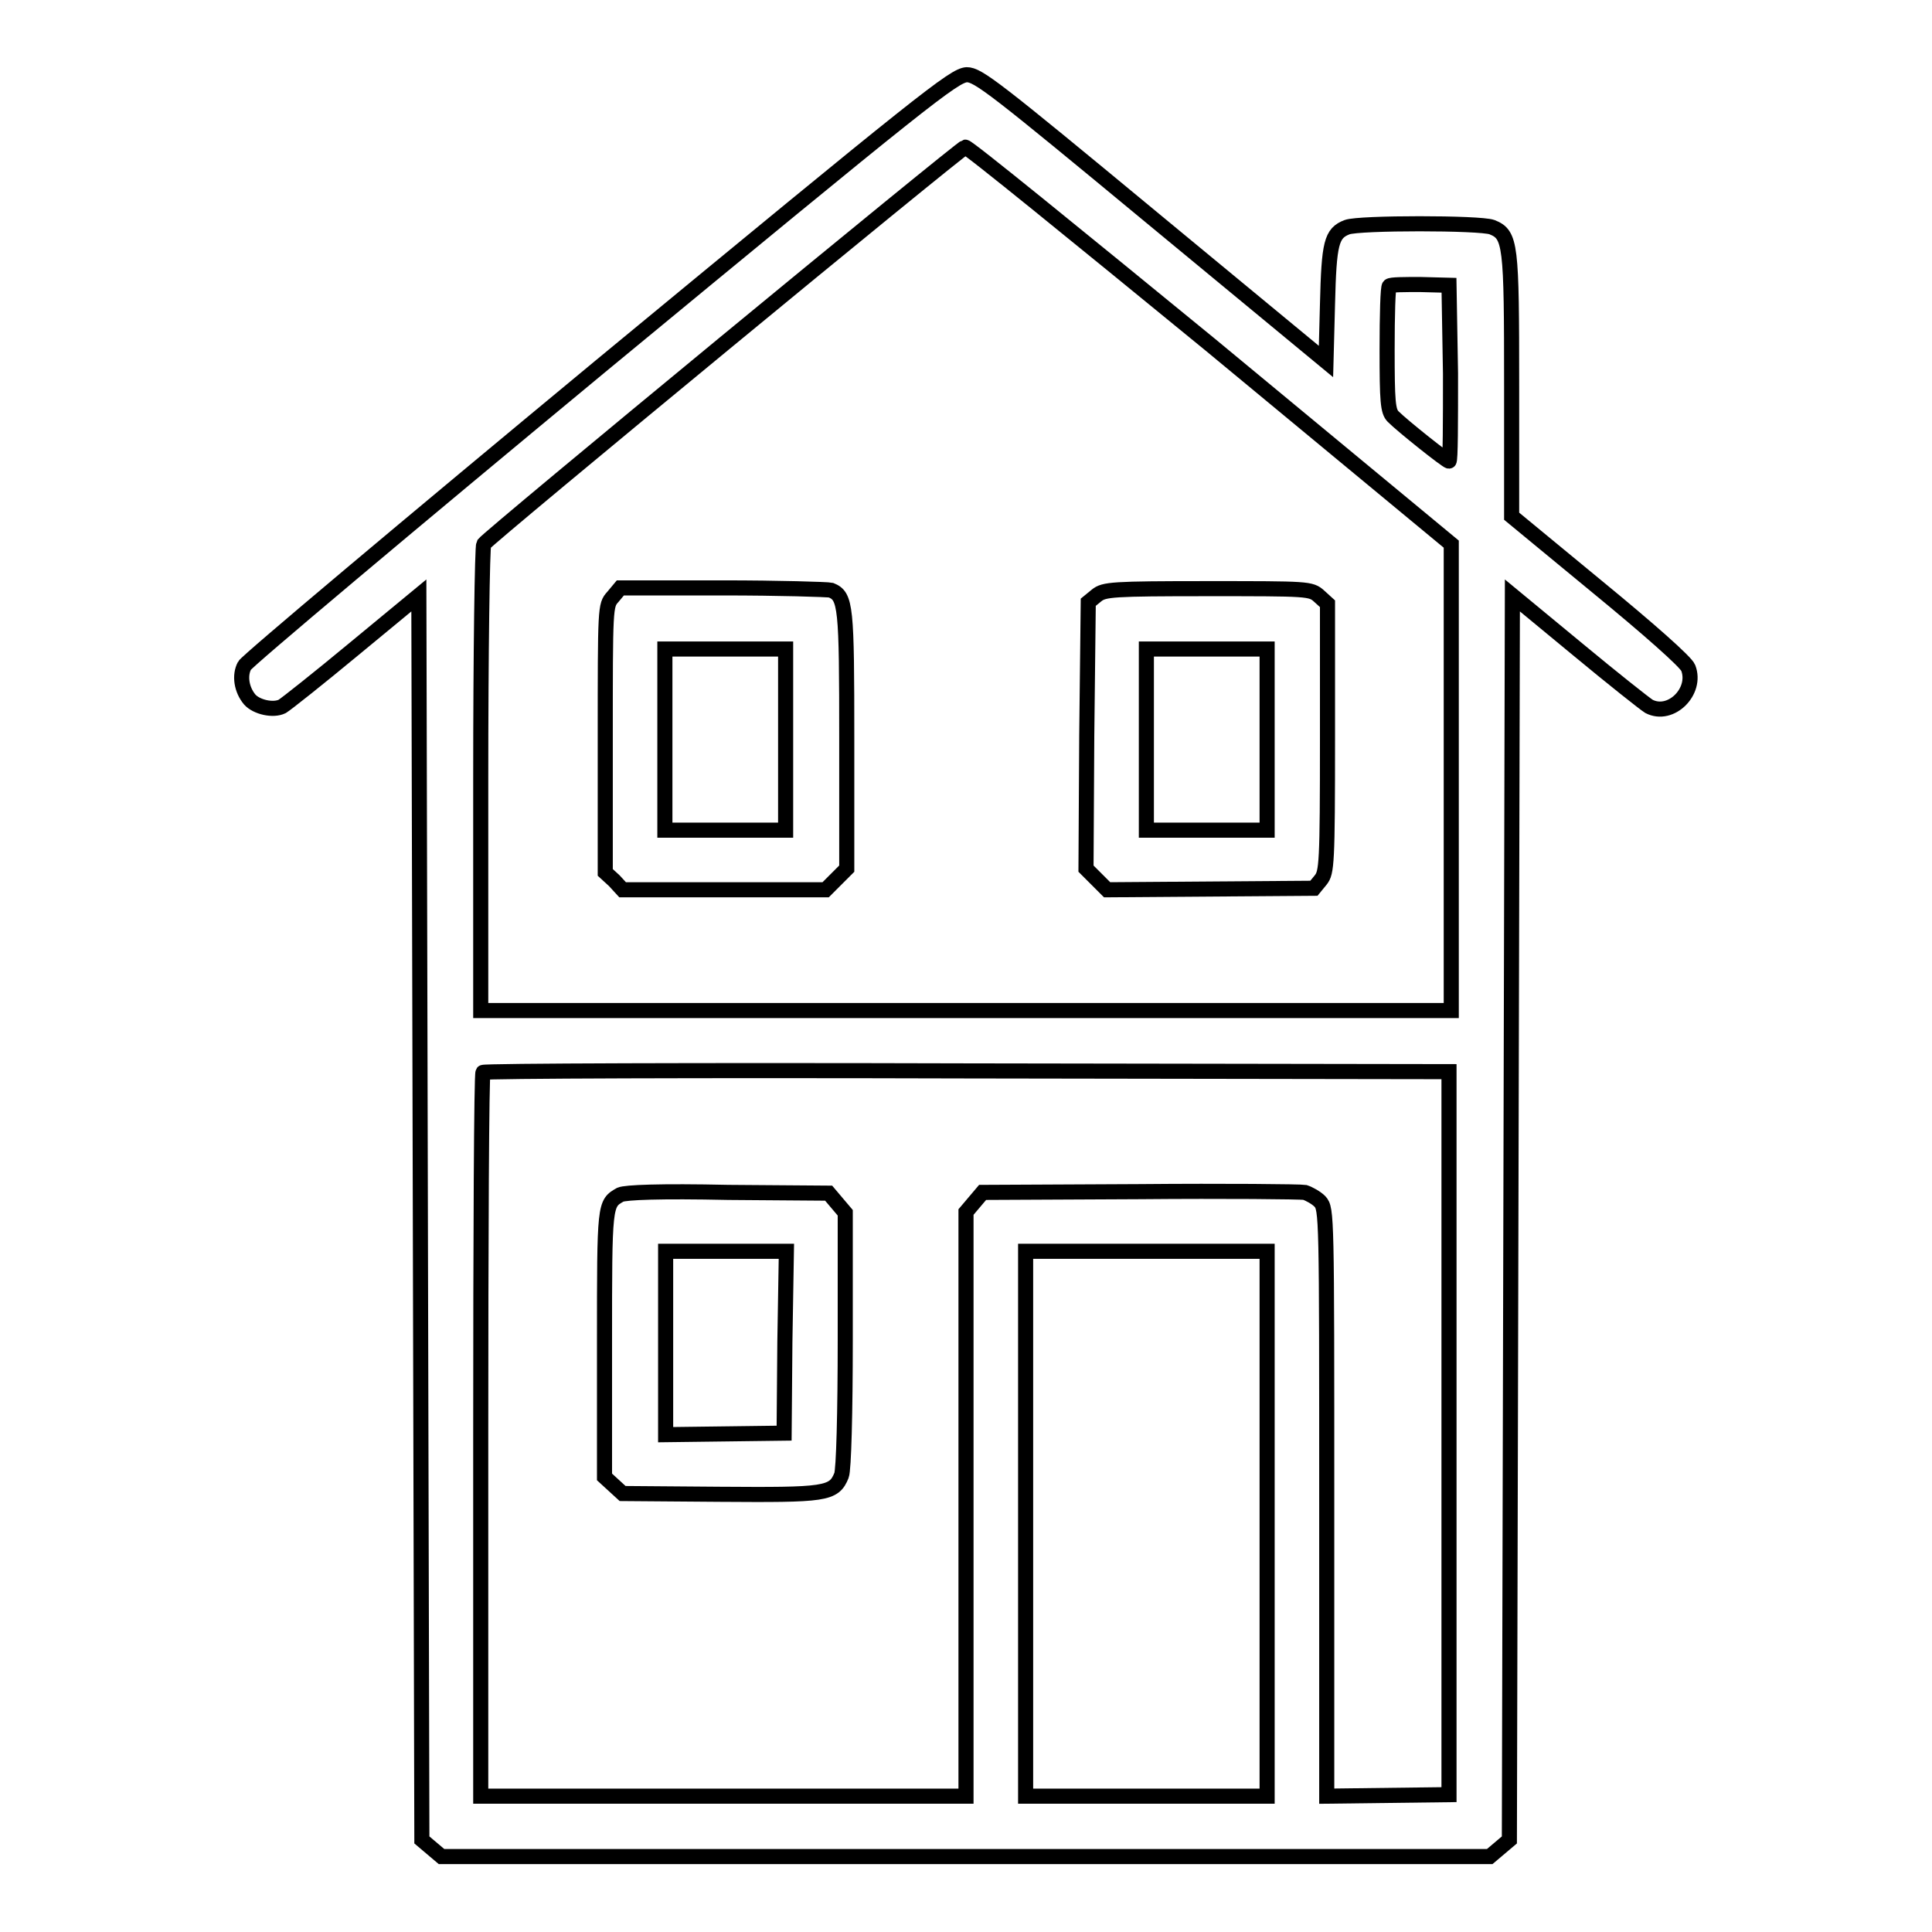 <?xml version="1.0" encoding="utf-8"?>
<!-- Svg Vector Icons : http://www.onlinewebfonts.com/icon -->
<!DOCTYPE svg PUBLIC "-//W3C//DTD SVG 1.1//EN" "http://www.w3.org/Graphics/SVG/1.1/DTD/svg11.dtd">
<svg version="1.1" xmlns="http://www.w3.org/2000/svg" xmlns:xlink="http://www.w3.org/1999/xlink" x="0px" y="0px" viewBox="0 0 256 256" enable-background="new 0 0 256 256" xml:space="preserve">
<g><g><g><path stroke-width="2" fill-opacity="0" stroke="#000000"  d="M79.6,48.5C54,69.7,32.7,87.6,32.4,88.2c-0.7,1.3-0.4,3.2,0.7,4.5c0.9,1,3.1,1.5,4.3,0.9c0.5-0.3,4.8-3.7,9.5-7.6l8.6-7.1l0.2,82.5l0.2,82.4l1.3,1.1l1.3,1.1H128h69.4l1.3-1.1l1.3-1.1l0.2-82.4l0.2-82.5l8.6,7.1c4.7,3.9,9,7.3,9.5,7.6c2.9,1.5,6.4-2,5.2-5.1c-0.3-0.8-5.3-5.2-12-10.7l-11.4-9.4l0-17.3c0-18.8-0.1-20-2.6-21c-1.6-0.6-17.6-0.6-19.2,0c-2.1,0.8-2.4,2.1-2.6,10.2l-0.2,7.6l-23-19c-20.9-17.3-23.1-19-24.6-19C126.4,10,122.5,13.1,79.6,48.5z M160.4,45.7l31.9,26.4v30.9v30.9H128H63.7v-30.6c0-16.8,0.2-30.9,0.4-31.2c0.7-1,63.2-52.5,63.8-52.6C128.2,19.4,142.8,31.3,160.4,45.7z M192.2,49.5c0,6.4,0,11.6-0.2,11.6c-0.3,0-6.1-4.6-7.4-5.9c-0.7-0.7-0.8-2-0.8-8.9c0-4.5,0.1-8.3,0.3-8.4c0.2-0.2,2-0.2,4.1-0.2l3.8,0.1L192.2,49.5z M192,189.9v47.9l-8.1,0.1l-8.1,0.1v-38.9c0-38.1,0-38.9-0.9-39.9c-0.5-0.5-1.4-1-2-1.2c-0.6-0.1-10.5-0.2-21.9-0.1l-20.8,0.1l-1.1,1.3l-1.1,1.3v38.7V238H95.9H63.7v-47.8c0-26.3,0.1-47.9,0.3-48.1c0.1-0.2,29-0.3,64.1-0.2l63.9,0.1V189.9z M167.9,201.9V238h-16h-16v-36.1v-36.1h16h16V201.9z"/><path stroke-width="2" fill-opacity="0" stroke="#000000"  d="M81.2,79.1c-1,1.1-1,1.3-1,18.8v17.7l1.2,1.1l1.1,1.2h13.4h13.5l1.4-1.4l1.4-1.4v-17c0-17.8-0.1-19.1-2.1-19.9c-0.4-0.1-6.9-0.3-14.3-0.3H82.2L81.2,79.1z M104.1,98v12h-8h-8V98V86h8h8V98z"/><path stroke-width="2" fill-opacity="0" stroke="#000000"  d="M145.3,78.9l-1.1,0.9L144,97.5l-0.1,17.6l1.4,1.4l1.4,1.4l13.7-0.1l13.7-0.1l0.9-1.1c0.8-1,0.9-2.1,0.9-18.8V80l-1.1-1c-1.1-1-1.4-1-14.7-1C147.3,78,146.3,78.1,145.3,78.9z M167.9,98v12h-8h-8V98V86h8h8V98z"/><path stroke-width="2" fill-opacity="0" stroke="#000000"  d="M82.2,158.3c-2.1,1.2-2.1,1.1-2.1,19.7v17.7l1.2,1.1l1.2,1.1l12.8,0.1c14.1,0.1,15.2,0,16.2-2.5c0.3-0.7,0.5-8.4,0.5-18v-16.8l-1.1-1.3l-1.1-1.3l-13.3-0.1C87.4,157.8,82.9,158,82.2,158.3z M104,177.8l-0.1,12.1l-7.8,0.1l-7.9,0.1V178v-12.2h8h8L104,177.8z"/></g></g></g>
</svg>